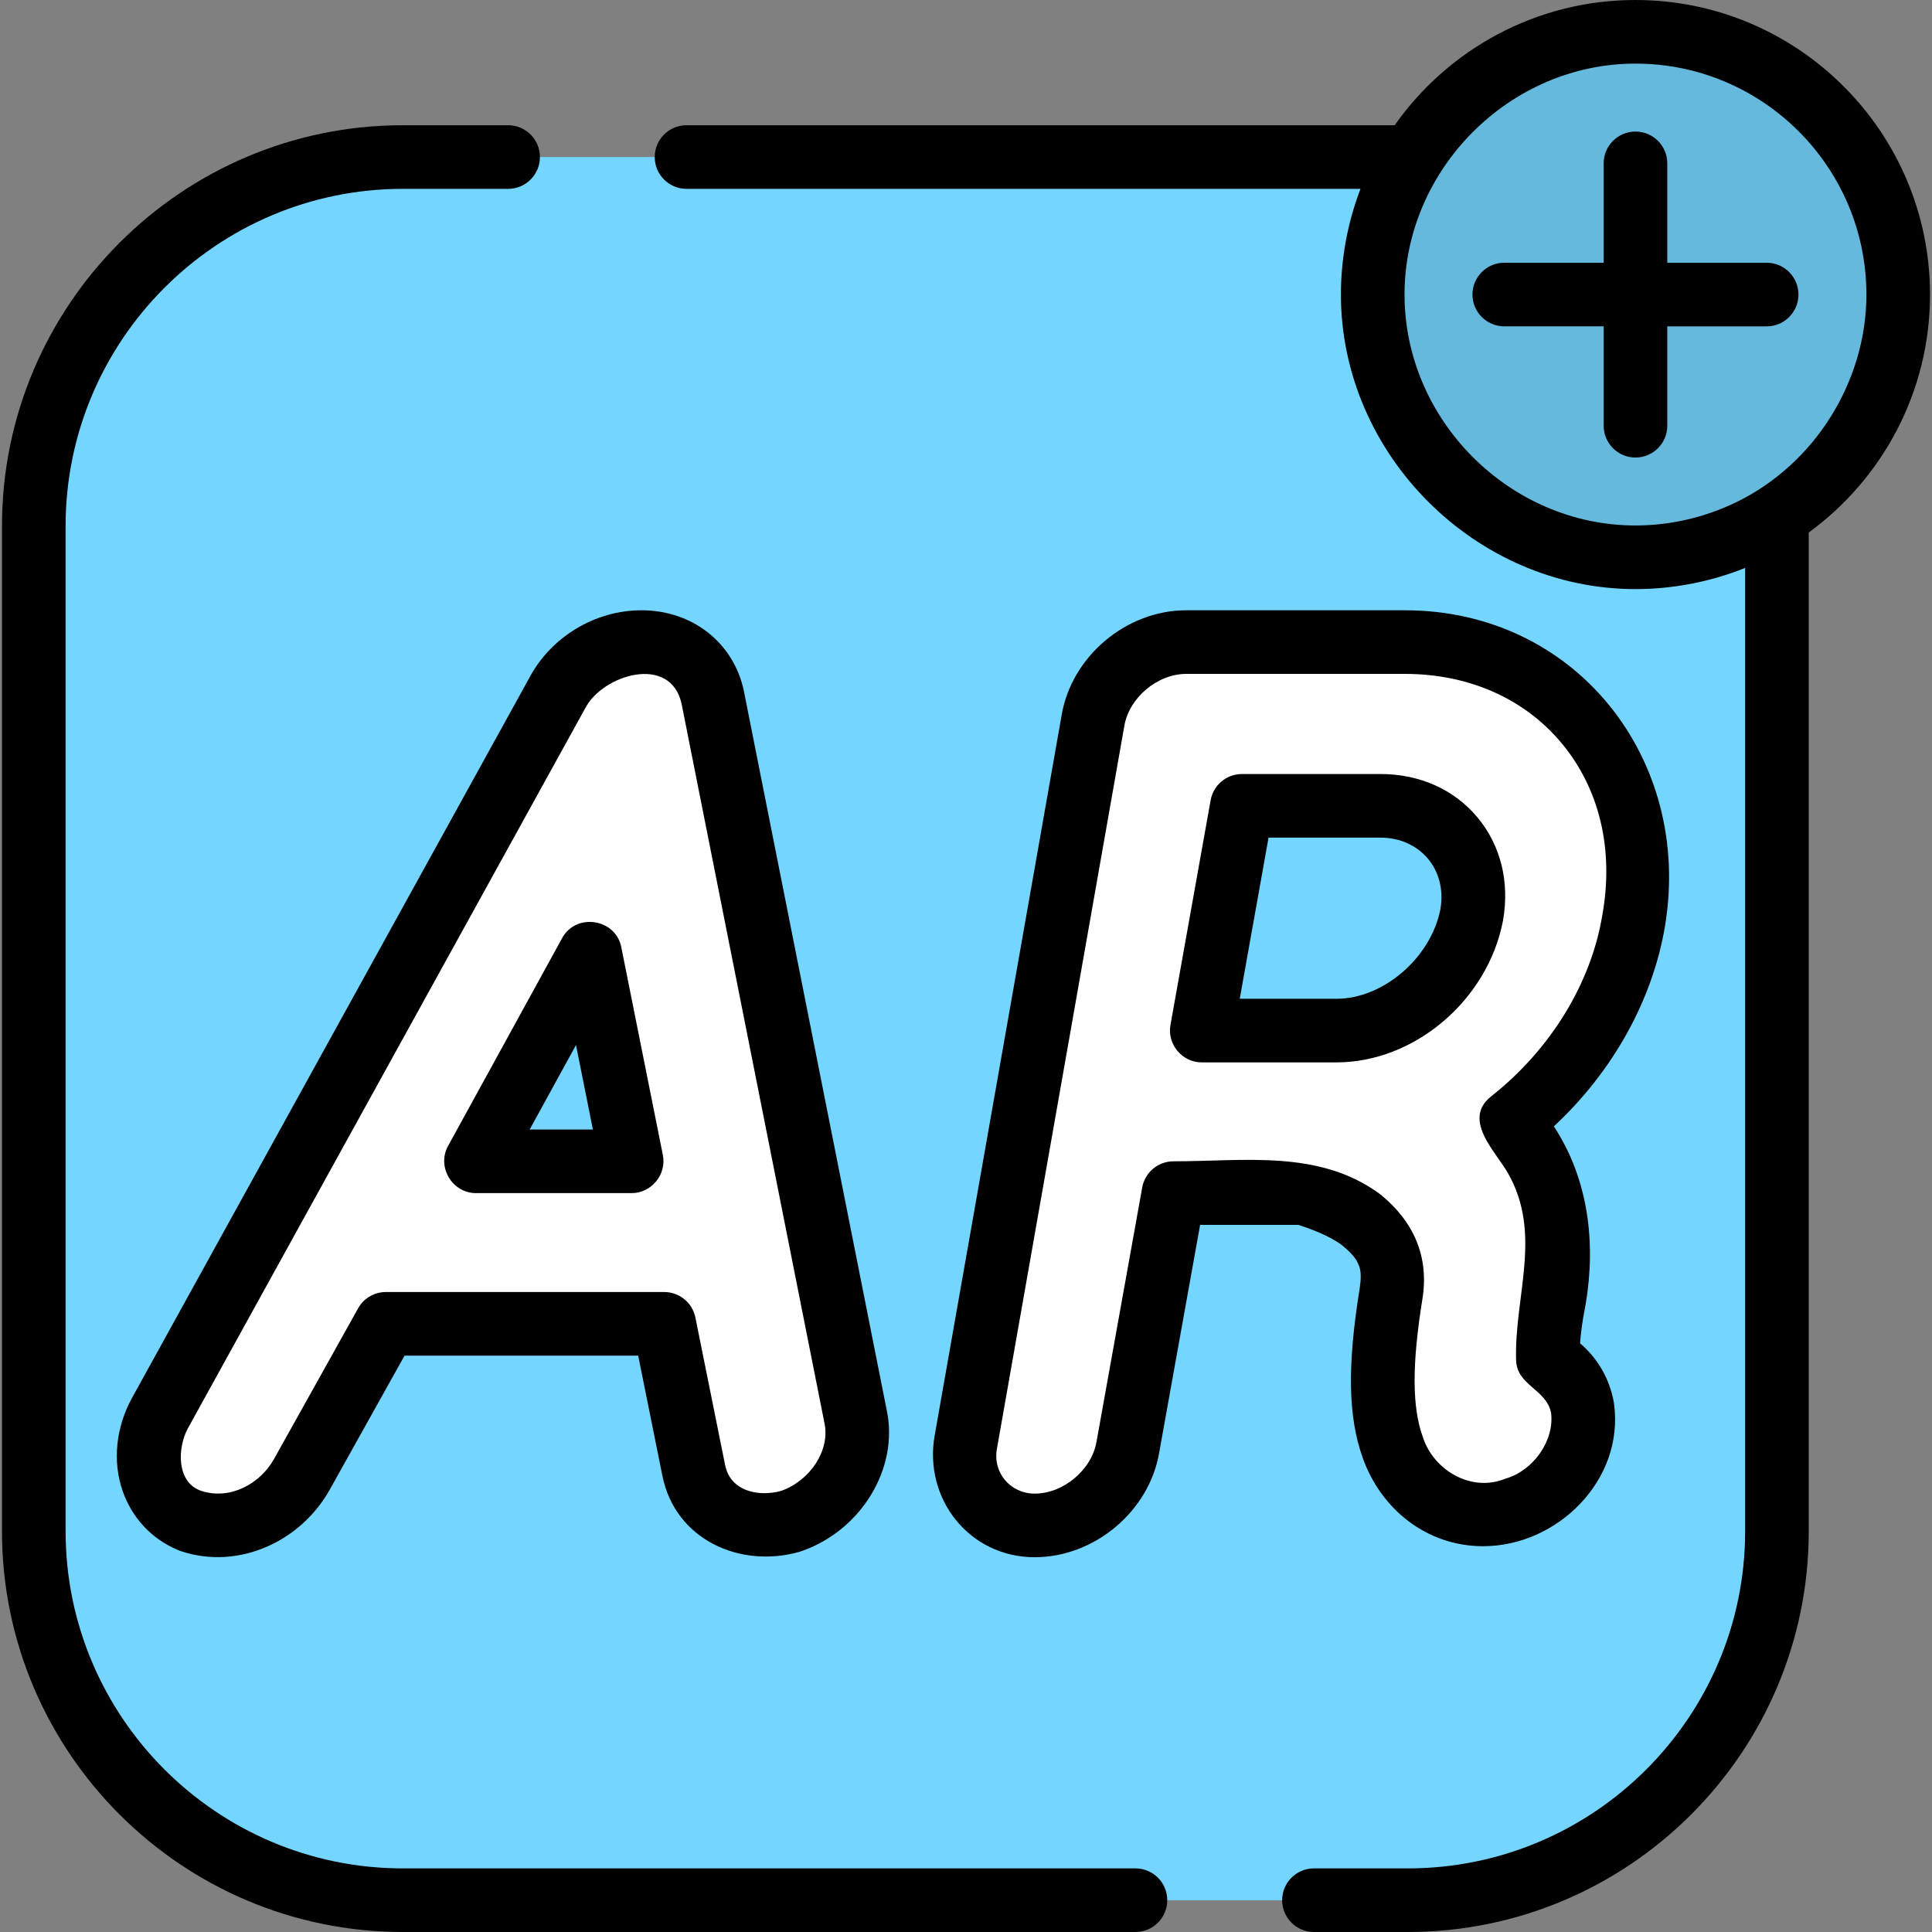 <?xml version="1.0" encoding="iso-8859-1"?>
<!-- Uploaded to: SVG Repo, www.svgrepo.com, Generator: SVG Repo Mixer Tools -->
<svg height="800px" width="800px" version="1.1" id="Layer_1" xmlns="http://www.w3.org/2000/svg" xmlns:xlink="http://www.w3.org/1999/xlink" 
	 viewBox="0 0 512 512" xml:space="preserve">
<rect x="0" y="0" width="512" height="512" fill="#808080" stroke="none"/>
<path style="fill:#74D6FF;" d="M373.1,41.618H106.762c-54.018,0-97.807,43.79-97.807,97.808v266.338
	c0,54.018,43.79,97.807,97.807,97.807H373.1c54.018,0,97.808-43.79,97.808-97.807V139.426
	C470.909,85.408,427.119,41.618,373.1,41.618z"/>
<g>
	<path style="fill:#FFFFFF;" d="M188.867,184.75c-1.927-8.864-9.33-14.592-18.859-14.592c-9.283,0-18.078,5.362-22.367,13.583
		L42.417,374.44c-3.186,5.774-3.902,12.297-1.966,17.893c1.688,4.875,5.213,8.658,9.928,10.653l0.273,0.103
		c2.216,0.738,4.889,1.163,7.332,1.163c8.891,0,17.546-5.337,22.033-13.567l22.244-39.856h73.76l7.802,38.705
		c1.574,8.665,9.074,14.717,18.236,14.717c2.524,0,4.766-0.334,7.499-1.115l0.223-0.071c11.847-4.204,19.303-16.318,16.979-27.551
		L188.867,184.75z M167.403,307.76h-41.281l30.256-55.128L167.403,307.76z"/>
	<path style="fill:#FFFFFF;" d="M432.958,243.826c3.52-19.778-1.004-38.383-12.735-52.387
		c-11.496-13.722-28.513-21.279-47.918-21.279H314.35c-11.709,0-22.799,9.385-24.718,20.888l-33.654,190.939
		c-1.14,5.693,0.194,11.381,3.658,15.607c3.469,4.231,8.778,6.659,14.566,6.659c11.709,0,22.799-9.385,24.713-20.875l12.077-67.191
		h34.494l0.362,0.118c3.151,1.023,9.691,3.146,14.782,6.87c2.789,2.288,5.549,4.867,6.941,8.203l0.047,0.108
		c1.087,2.39,1.96,5.435,1.008,11.463c-3.055,19.005-2.907,31.176,0.467,40.623c1.821,5.46,5.09,9.987,9.718,13.458l0.169,0.119
		c3.992,2.661,9.112,4.187,14.047,4.187c4.139,0,7.158-0.911,8.673-1.5c11.316-3.482,19.238-15.421,17.684-26.697l-0.028-0.178
		c-1.015-5.409-4.301-9.931-9.146-12.695c-0.093-3.084,0.145-8.27,1.69-15.997l0.021-0.118c2.295-13.765,0.6-26.66-4.899-37.291
		l-0.074-0.138c-1.925-3.367-4.089-6.518-6.561-9.551C417.827,283.408,429.62,264.153,432.958,243.826z M390.013,242.466
		c-3.261,16.901-19.339,30.65-35.839,30.65h-35.695l10.647-59.565h36.704c7.821,0,14.637,2.987,19.193,8.413
		C389.603,227.419,391.372,234.721,390.013,242.466z"/>
</g>
<circle style="fill:#64B9DC;" cx="433.417" cy="78.061" r="69.629"/>
<path d="M164.643,250.98c-1.508-7.539-11.954-9.145-15.654-2.403c0,0-30.227,55.076-30.256,55.128
	c-3.034,5.528,1.107,12.484,7.389,12.484c0,0,41.24,0,41.281,0c5.233,0,9.292-4.948,8.266-10.082
	C175.669,306.107,164.659,251.056,164.643,250.98z M140.363,299.332l12.283-22.381l4.476,22.381H140.363z"/>
<path d="M197.104,182.959c-2.761-12.698-13.65-21.229-27.096-21.229c-12.351,0-24.032,7.069-29.791,18.018L35.038,370.368
	c-4.338,7.861-5.269,16.872-2.551,24.722c2.479,7.161,7.667,12.722,14.61,15.658c0.102,0.044,0.206,0.084,0.309,0.124l0.273,0.103
	c0.102,0.038,0.206,0.075,0.31,0.11c15.221,5.071,31.737-2.589,39.389-16.292l19.833-35.534h61.913c0,0,6.41,31.801,6.425,31.872
	c3.409,16.908,20.616,24.601,36.329,20.111c0.08-0.024,0.158-0.047,0.237-0.072l0.221-0.071c0.089-0.028,0.178-0.057,0.264-0.089
	c15.73-5.581,25.576-21.923,22.428-37.137l-37.895-190.765C197.125,183.058,197.115,183.008,197.104,182.959z M207.103,395.072
	c-6.08,1.71-13.675,0.169-14.985-7.044c-0.01-0.053-0.02-0.106-0.03-0.16l-7.802-38.705c-0.793-3.933-4.249-6.763-8.262-6.763
	h-73.76c-3.055,0-5.871,1.653-7.36,4.321c0,0-22.283,39.924-22.286,39.927c-3.685,6.604-11.573,10.869-19.124,8.5
	c-6.892-2.166-6.467-11.615-3.695-16.636c0.004-0.008,105.224-190.7,105.224-190.7c0.031-0.057,0.063-0.116,0.093-0.173
	c4.611-8.838,22.559-14.354,25.503-1.164l37.891,190.747C219.966,384.271,214.859,392.247,207.103,395.072z"/>
<path d="M441.267,245.248c7.263-44.049-23.645-83.518-68.962-83.518h-57.954c-15.911,0-30.42,12.269-33.018,27.854
	c0,0-33.594,190.596-33.639,190.85c-2.962,16.805,9.212,32.246,26.509,32.246c15.912,0,30.419-12.263,33.009-27.814l10.829-60.252
	h26.103c2.896,0.954,7.743,2.669,11.33,5.234c1.786,1.476,3.652,3.182,4.356,4.868l0.047,0.108c0.021,0.049,0.044,0.1,0.066,0.149
	c0.416,0.915,1.045,2.298,0.358,6.637c-3.287,20.451-3.042,33.831,0.823,44.712c4.876,13.731,17.07,23.442,31.908,23.442
	c19.728-0.003,37.483-17.582,34.699-37.775c-0.007-0.054-0.016-0.107-0.024-0.16l-0.028-0.178c-0.012-0.082-0.027-0.163-0.043-0.244
	c-1.15-6.126-4.255-11.454-8.906-15.418c0.175-2.526,0.586-5.842,1.431-10.065c0.008-0.039,0.016-0.079,0.024-0.117l0.022-0.118
	c0.009-0.051,0.018-0.1,0.026-0.151c2.72-16.311,0.715-33.045-8.446-47.045C427.415,283.98,438.016,264.958,441.267,245.248z
	 M394.039,302.39c1.712,3.047,4.137,5.986,5.531,8.414c9.286,16.171,1.694,32.675,2.213,49.719c0.201,6.616,8.02,7.653,9.263,13.871
	c0.931,7.178-4.464,15.123-11.825,17.388c-0.191,0.06-0.381,0.125-0.568,0.197c-8.888,3.451-18.721-2.375-21.564-11.072
	c-0.019-0.057-0.038-0.114-0.058-0.17c-2.834-7.932-2.86-19.174-0.081-36.469c1.813-11.279-2.315-20.505-10.974-27.609
	c-0.12-0.099-0.243-0.193-0.37-0.287c-16.073-11.762-35.803-8.614-54.613-8.614c-4.079,0-7.575,2.923-8.296,6.939l-12.095,67.296
	c-1.249,7.497-8.758,13.831-16.398,13.831c-6.438,0-11.283-5.578-9.961-12.183c0.012-0.063,0.024-0.127,0.036-0.19l33.668-191.017
	c1.251-7.505,8.763-13.846,16.403-13.846h57.954c16.868,0,31.59,6.486,41.456,18.262c10.103,12.06,13.974,28.218,10.899,45.498
	c-0.007,0.037-0.013,0.074-0.019,0.111c-2.976,18.129-13.717,35.657-29.471,48.092C390.739,294.051,391.752,298.317,394.039,302.39z
	"/>
<path d="M398.315,243.922c1.799-10.262-0.629-19.985-6.837-27.379c-6.184-7.364-15.293-11.42-25.647-11.42h-36.704
	c-4.083,0-7.579,2.926-8.297,6.946c0,0-10.624,59.432-10.647,59.564c-0.916,5.127,3.107,9.913,8.297,9.913h35.695
	c20.681,0,40.059-16.464,44.115-37.483C398.298,244.017,398.307,243.969,398.315,243.922z M381.724,240.941
	c-2.524,12.88-15.123,23.748-27.55,23.748h-25.627l7.634-42.708c0,0,29.613,0,29.648,0
	C376.224,221.98,383.543,230.362,381.724,240.941z"/>
<path d="M476.61,78.059c0-4.655-3.773-8.429-8.429-8.429h-26.336V43.292c0-4.655-3.773-8.429-8.429-8.429s-8.429,3.774-8.429,8.429
	v26.337H398.65c-4.656,0-8.429,3.774-8.429,8.429c0,4.655,3.773,8.429,8.429,8.429h26.338v26.337c0,4.655,3.773,8.429,8.429,8.429
	s8.429-3.774,8.429-8.429V86.488h26.337C472.837,86.488,476.61,82.714,476.61,78.059z"/>
<path d="M106.762,512h194.143c4.655,0,8.429-3.774,8.429-8.429s-3.774-8.429-8.429-8.429H106.762
	c-49.283,0-89.378-40.095-89.378-89.378V139.426c0-49.285,40.095-89.379,89.378-89.379h27.896c4.655,0,8.429-3.774,8.429-8.429
	s-3.774-8.429-8.429-8.429h-27.896c-58.579,0-106.236,47.657-106.236,106.237v266.338C0.525,464.343,48.184,512,106.762,512z"/>
<path d="M373.102,512c58.579,0,106.236-47.657,106.236-106.236v-264.64c19.46-14.21,32.136-37.18,32.136-63.066
	C511.473,35.017,476.457,0,433.415,0c-26.349,0-49.673,13.135-63.815,33.189H181.938c-4.655,0-8.429,3.774-8.429,8.429
	s3.774,8.429,8.429,8.429h178.611c-3.421,8.9-5.191,18.478-5.191,28.012c0,42.361,35.694,78.058,78.059,78.058
	c9.919,0,19.857-1.915,29.063-5.61v255.258c0,49.285-40.095,89.378-89.378,89.378h-24.894c-4.655,0-8.429,3.774-8.429,8.429
	s3.774,8.429,8.429,8.429H373.102z M460.141,133.084c-8.288,4.022-17.468,6.175-26.726,6.175c-33.334,0-61.201-27.929-61.201-61.201
	c0-33.172,27.795-61.202,61.201-61.202c33.746,0,61.201,27.454,61.201,61.201C494.616,101.138,480.882,123.019,460.141,133.084z"/>
</svg>